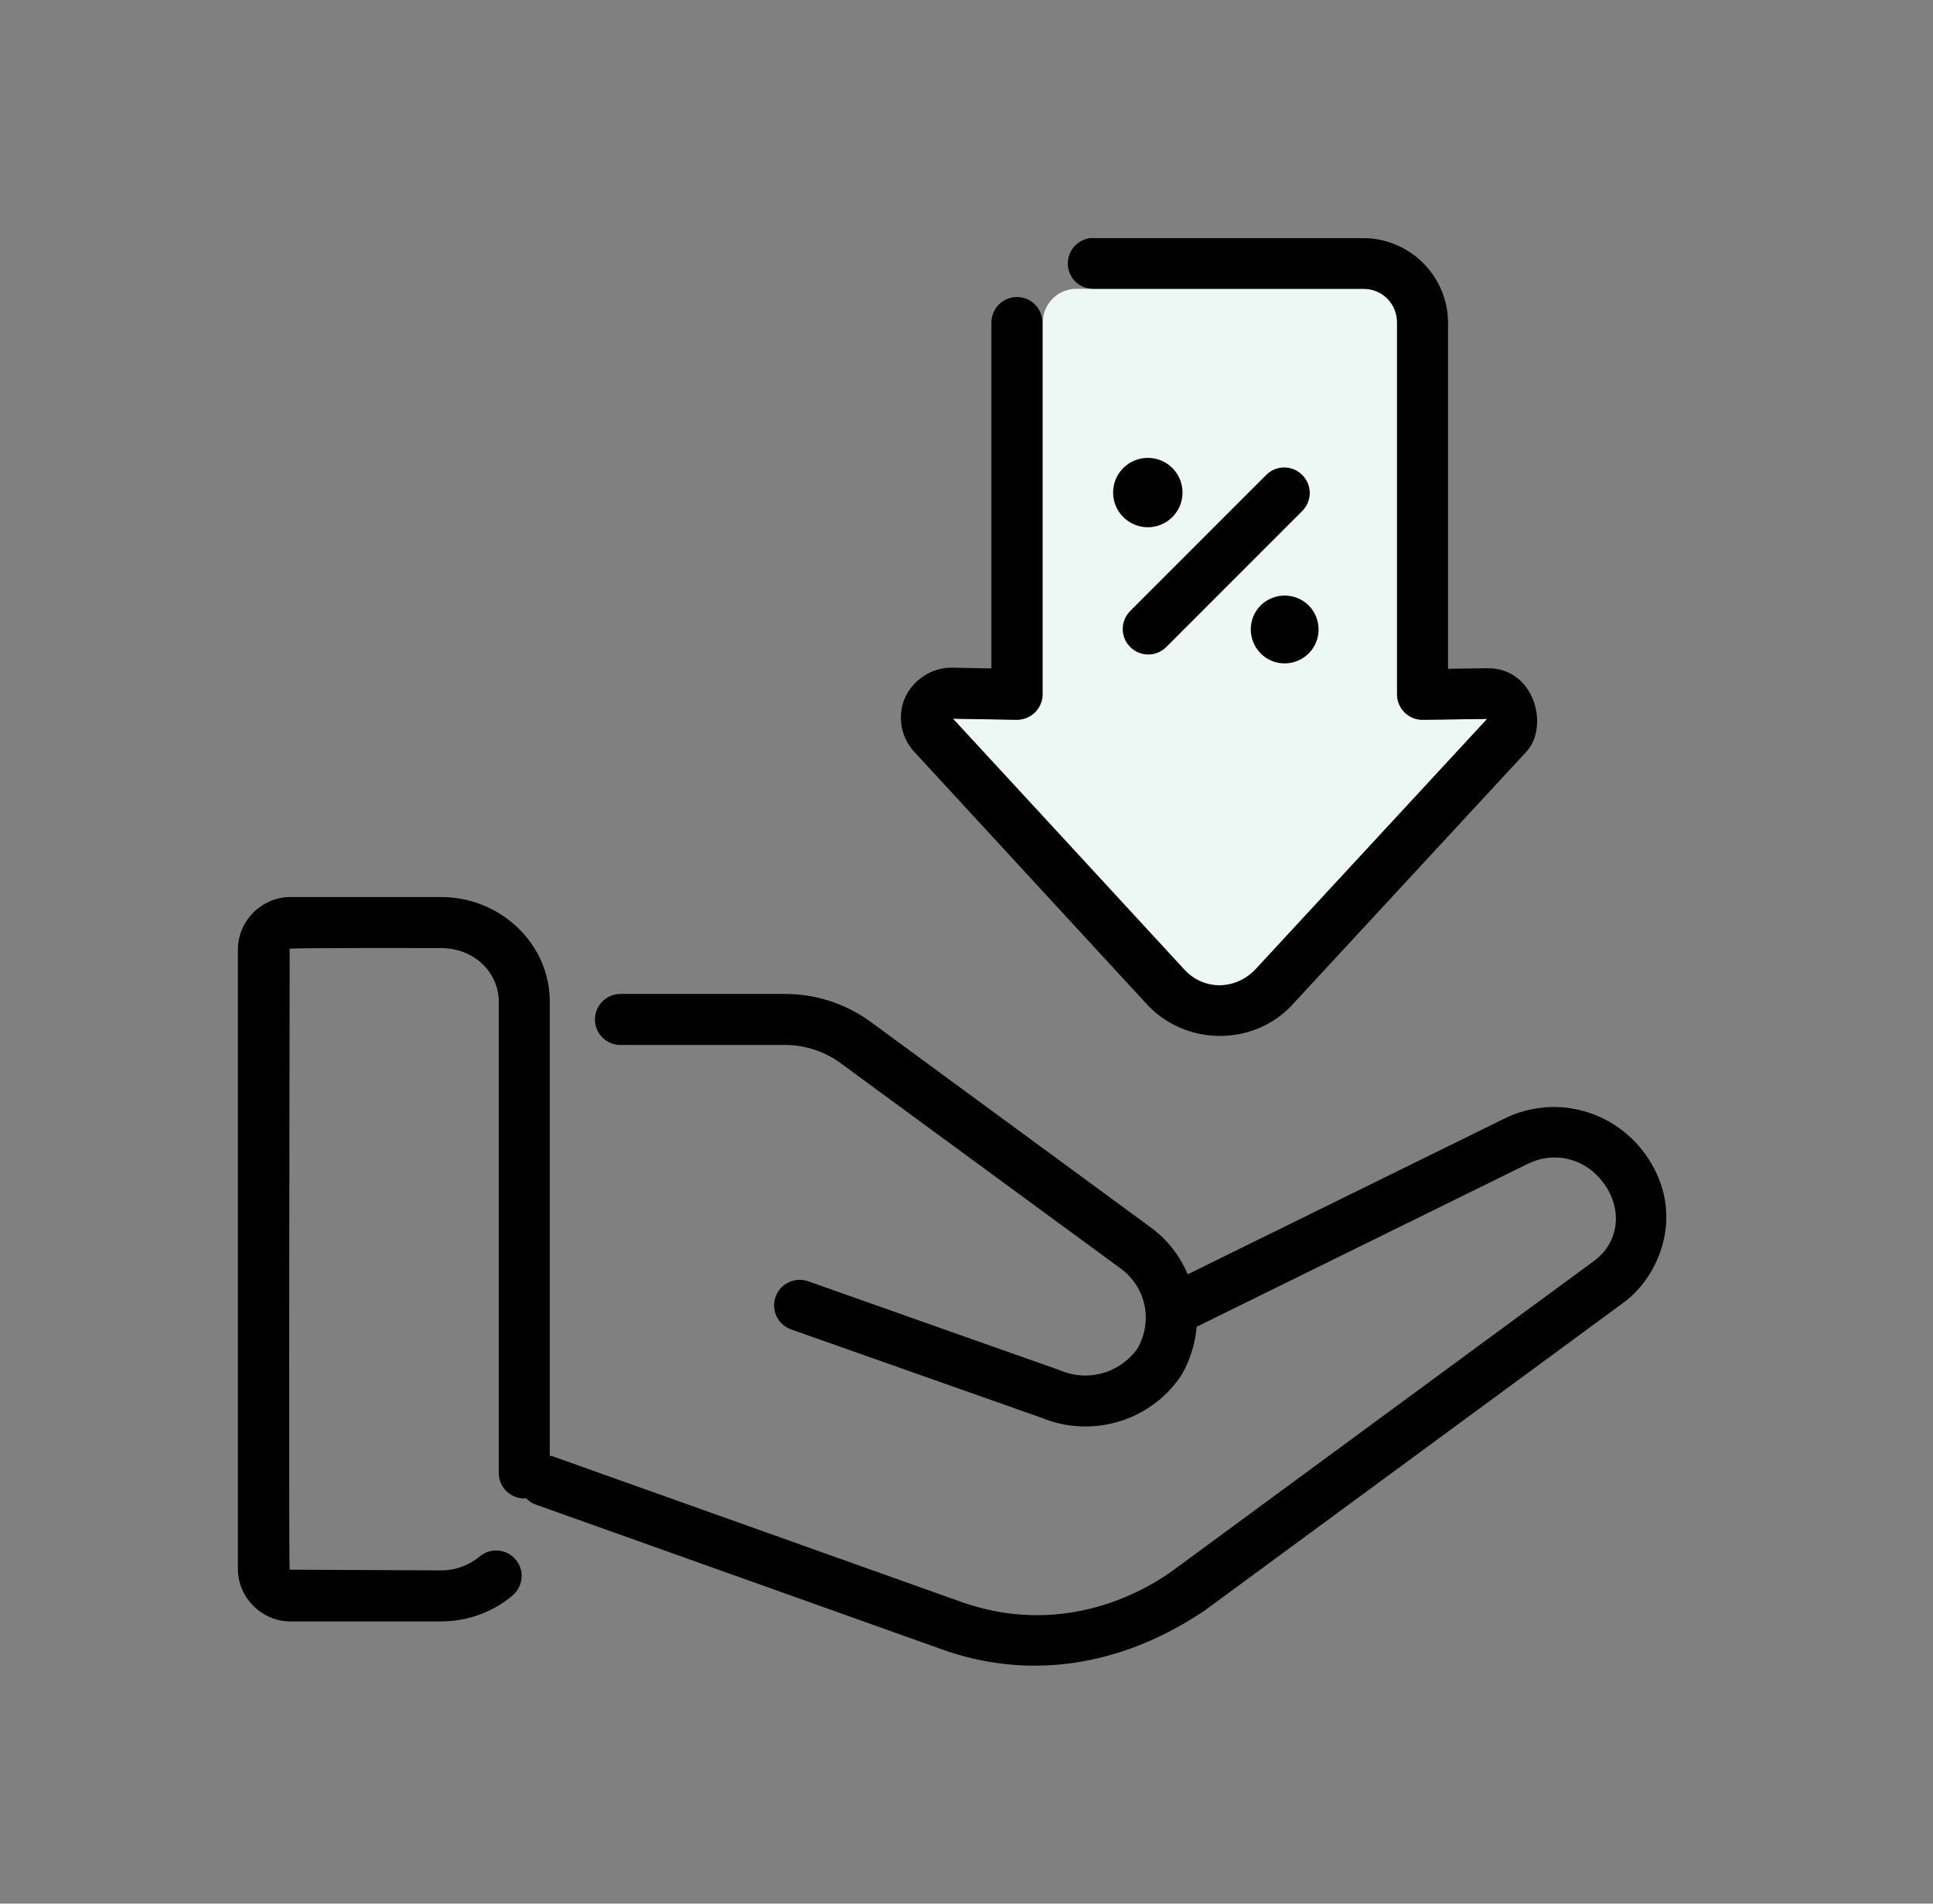 <svg xmlns="http://www.w3.org/2000/svg" fill="none" viewBox="0 0 65 64" height="64" width="65">
<rect x="0" y="0" width="65" height="64" fill="#808080" stroke="none"/>
<path fill="#EDF7F4" d="M50.012 24.17L42.242 32.564C41.552 33.308 40.46 33.302 39.812 32.576C37.226 29.768 34.64 26.966 32.048 24.158L34.19 24.194C34.67 24.206 35.066 23.816 35.066 23.342V10.838C35.066 10.214 35.57 9.71 36.194 9.71H45.854C46.478 9.71 46.982 10.214 46.982 10.838V23.342C46.982 23.822 47.372 24.206 47.852 24.2L50.012 24.17Z"></path>
<path fill="black" d="M9.764 30.158C8.798 30.158 8 30.962 8 31.922V52.748C8 53.714 8.804 54.512 9.764 54.512H14.822C15.74 54.512 16.586 54.188 17.234 53.642C17.594 53.336 17.648 52.796 17.342 52.436C17.036 52.07 16.496 52.022 16.13 52.328C15.788 52.616 15.332 52.796 14.822 52.796L9.74 52.772C9.704 52.772 9.74 31.898 9.74 31.898C9.74 31.862 14.822 31.874 14.822 31.874C15.944 31.874 16.772 32.69 16.772 33.68V49.52C16.772 49.994 17.156 50.378 17.63 50.378C17.648 50.378 17.666 50.372 17.684 50.366C17.768 50.456 17.864 50.522 17.978 50.57L31.85 55.514C34.88 56.528 37.91 55.898 40.508 54.146C45.218 50.684 49.928 47.222 54.632 43.766C55.802 42.884 56.684 40.82 55.4 38.912C54.602 37.718 53.246 37.112 51.914 37.232C51.914 37.25 51.326 37.244 50.606 37.598L39.938 42.842C39.68 42.23 39.266 41.684 38.702 41.27L29.282 34.358C28.448 33.746 27.44 33.416 26.402 33.416H20.864C20.39 33.416 20.006 33.8 20.006 34.274C20.006 34.748 20.39 35.132 20.864 35.132H26.402C27.074 35.132 27.728 35.348 28.268 35.744L37.688 42.65C38.546 43.28 38.774 44.426 38.246 45.344C37.652 46.166 36.584 46.472 35.648 46.07C32.822 45.068 29.996 44.078 27.176 43.076C26.726 42.92 26.234 43.154 26.078 43.604C25.922 44.048 26.156 44.54 26.606 44.696L35.024 47.666C36.698 48.356 38.642 47.792 39.68 46.304C39.71 46.262 40.16 45.584 40.238 44.606L51.374 39.128C52.292 38.678 53.372 38.948 53.984 39.86C54.584 40.76 54.392 41.798 53.618 42.38L39.494 52.76C38.762 53.306 35.99 55.106 32.414 53.888L18.554 48.95C18.554 48.95 18.512 48.95 18.488 48.95V33.68C18.488 31.718 16.82 30.158 14.828 30.158H9.764Z"></path>
<path fill="black" d="M36.764 8C36.29 8 35.906 8.384 35.906 8.858C35.906 9.332 36.29 9.716 36.764 9.71H45.848C46.484 9.71 46.976 10.208 46.976 10.838V23.342C46.976 23.822 47.366 24.206 47.846 24.2L50.006 24.17L42.236 32.57C41.546 33.314 40.454 33.308 39.806 32.582C37.22 29.774 34.634 26.972 32.042 24.164L34.178 24.2C34.658 24.206 35.054 23.822 35.054 23.342V10.844C35.054 10.37 34.67 9.986 34.196 9.986C33.722 9.986 33.338 10.37 33.338 10.844V22.472L32.03 22.448C31.334 22.43 30.728 22.856 30.458 23.402C30.188 23.948 30.242 24.686 30.692 25.22C33.302 28.052 35.912 30.884 38.522 33.716C39.836 35.192 42.206 35.204 43.514 33.716L51.314 25.286C52.112 24.458 51.62 22.424 49.982 22.466L48.692 22.484V20.936V10.85C48.692 9.29 47.408 8.006 45.842 8.006H36.758L36.764 8ZM37.772 15.734C37.316 16.19 37.316 16.928 37.772 17.384C38.228 17.84 38.966 17.84 39.422 17.384C39.878 16.928 39.878 16.19 39.422 15.734C38.966 15.278 38.222 15.284 37.772 15.734ZM42.578 15.968L38.006 20.54C37.67 20.876 37.67 21.422 38.006 21.752C38.342 22.088 38.882 22.088 39.218 21.752L43.79 17.18C44.126 16.844 44.126 16.304 43.79 15.968C43.454 15.632 42.908 15.632 42.578 15.968ZM42.392 20.354C41.948 20.798 41.948 21.518 42.392 21.968C42.836 22.418 43.562 22.412 44.006 21.968C44.45 21.524 44.45 20.804 44.006 20.354C43.556 19.91 42.836 19.916 42.392 20.354Z"></path>
</svg>
